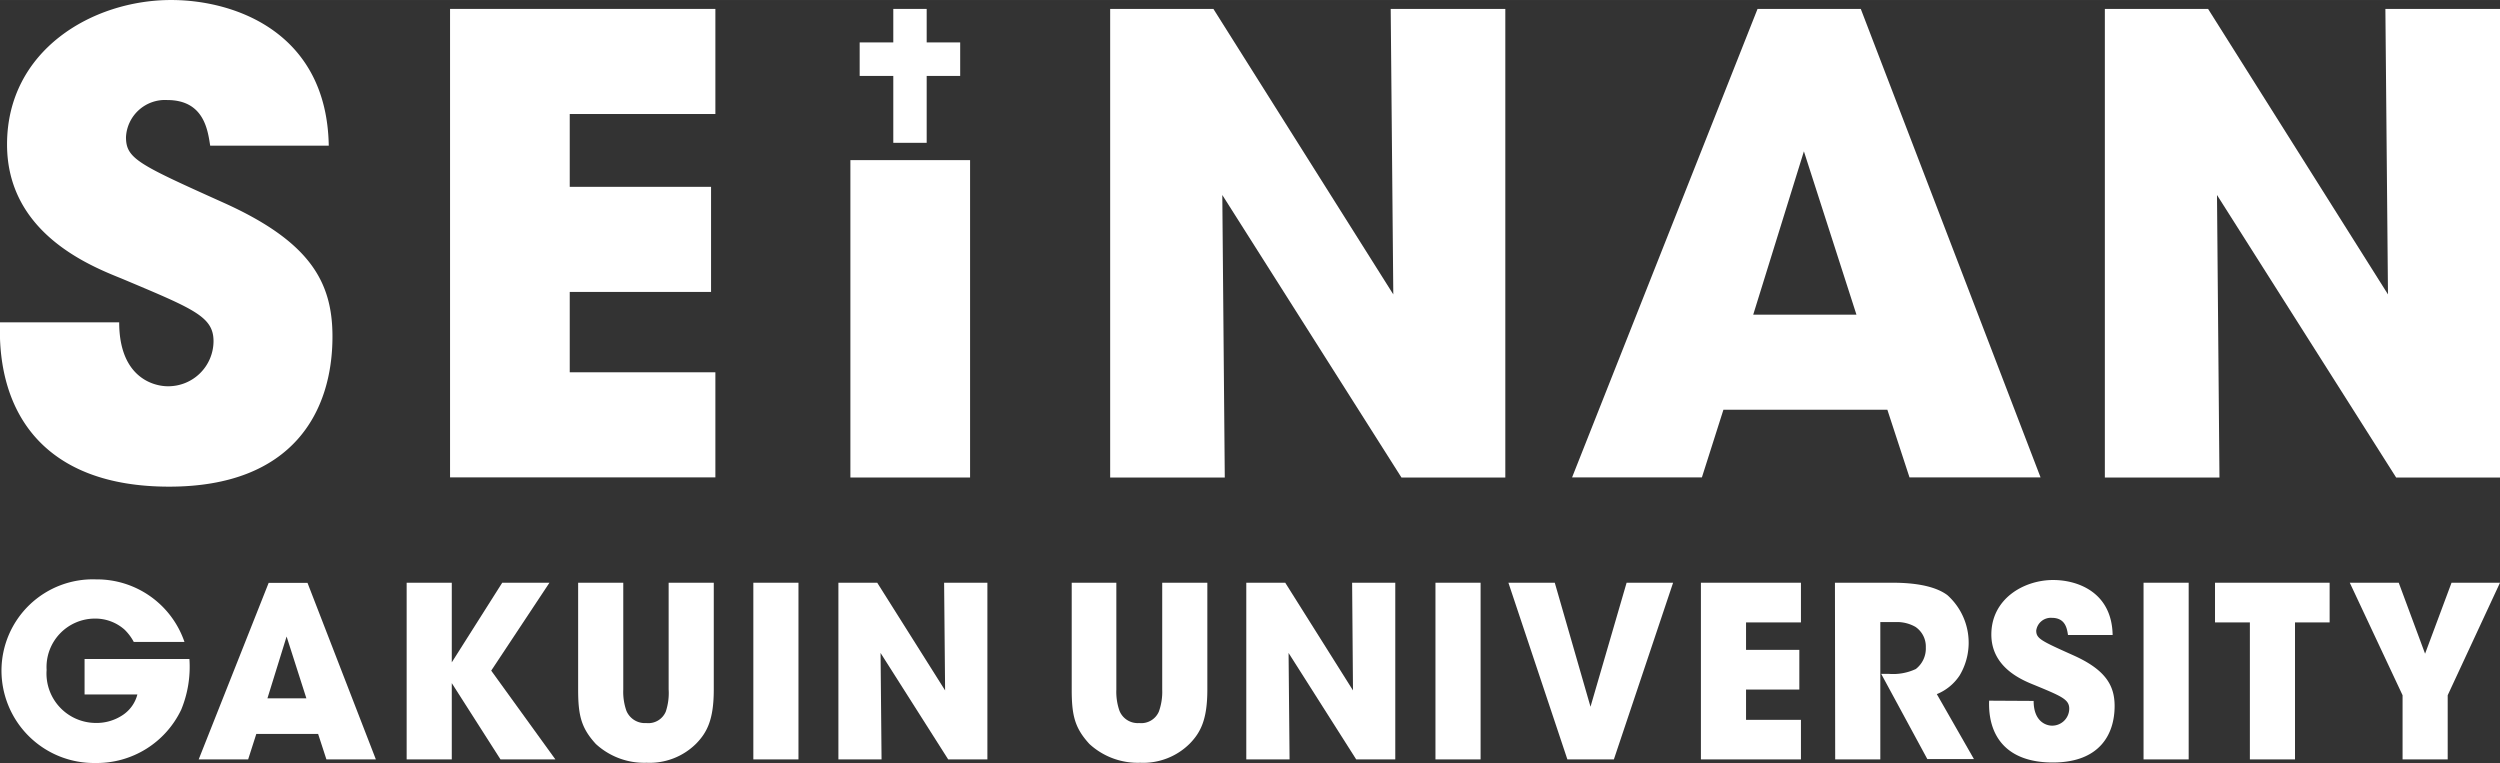<svg xmlns="http://www.w3.org/2000/svg" width="71.33mm" height="21.77mm" viewBox="0 0 202.2 61.71">
  <rect x="0" y="0" width="202.2" height="61.71" fill="#333333" stroke="none"/>
  <defs>
    <style>
      .a {
        fill: #fff;
      }
    </style>
  </defs>
  <g>
    <path class="a" d="M10.82,51.92a4,4,0,0,0-.75-1,3.57,3.57,0,0,0-2.39-.89,3.92,3.92,0,0,0-3.91,4.15,4,4,0,0,0,3.92,4.29,3.81,3.81,0,0,0,2.24-.64,2.84,2.84,0,0,0,1.18-1.66H6.84V53.3h8.48a9.1,9.1,0,0,1-.66,4.09,7.56,7.56,0,0,1-6.95,4.32A7.48,7.48,0,0,1,.12,54.22a7.39,7.39,0,0,1,7.65-7.36,7.48,7.48,0,0,1,7.15,5.06Z"/>
    <path class="a" d="M20.07,61.42h-4l5.66-14.28h3.14L30.4,61.42h-4l-.67-2.06h-5Zm3.11-9.94-1.55,5h3.15Z"/>
    <polygon class="a" points="32.89 47.13 36.54 47.13 36.54 53.57 40.62 47.13 44.44 47.13 39.73 54.24 44.92 61.42 40.48 61.42 36.54 55.25 36.54 61.42 32.89 61.42 32.89 47.13"/>
    <path class="a" d="M50.41,47.13v8.64a4.64,4.64,0,0,0,.25,1.71,1.62,1.62,0,0,0,1.61,1,1.53,1.53,0,0,0,1.58-.93,4.75,4.75,0,0,0,.23-1.79V47.13h3.65v8.64c0,2.39-.52,3.45-1.43,4.38a5.33,5.33,0,0,1-4,1.54,5.77,5.77,0,0,1-4.11-1.52c-1.18-1.29-1.43-2.3-1.43-4.4V47.13Z"/>
    <rect class="a" x="60.93" y="47.13" width="3.65" height="14.29"/>
    <polygon class="a" points="76.44 55.84 76.36 47.13 79.86 47.13 79.86 61.42 76.69 61.42 71.22 52.81 71.3 61.42 67.81 61.42 67.81 47.13 70.95 47.13 76.44 55.84"/>
    <path class="a" d="M90.29,47.13v8.64a4.64,4.64,0,0,0,.25,1.71,1.59,1.59,0,0,0,1.6,1,1.55,1.55,0,0,0,1.59-.93A4.75,4.75,0,0,0,94,55.77V47.13h3.65v8.64c0,2.39-.52,3.45-1.43,4.38a5.33,5.33,0,0,1-4,1.54,5.77,5.77,0,0,1-4.11-1.52c-1.18-1.29-1.43-2.3-1.43-4.4V47.13Z"/>
    <polygon class="a" points="109.43 55.84 109.36 47.13 112.85 47.13 112.85 61.42 109.69 61.42 104.22 52.81 104.3 61.42 100.8 61.42 100.8 47.13 103.95 47.13 109.43 55.84"/>
    <rect class="a" x="116.1" y="47.13" width="3.65" height="14.29"/>
    <polygon class="a" points="122 47.13 125.75 47.13 128.64 57.16 131.56 47.13 135.32 47.13 130.53 61.42 126.77 61.42 122 47.13"/>
    <polygon class="a" points="137.57 47.13 145.66 47.13 145.66 50.34 141.22 50.34 141.22 52.56 145.53 52.56 145.53 55.77 141.22 55.77 141.22 58.22 145.66 58.22 145.66 61.42 137.57 61.42 137.57 47.13"/>
    <path class="a" d="M148.41,47.13h4.67c2.24,0,3.63.41,4.42,1a5.16,5.16,0,0,1,1,6.49,4,4,0,0,1-1.85,1.52l3,5.25h-3.77l-3.73-6.89h.6a4.34,4.34,0,0,0,2.2-.39,2.1,2.1,0,0,0,.81-1.75,1.92,1.92,0,0,0-.84-1.66,3,3,0,0,0-1.49-.39h-1.35V61.42h-3.65Z"/>
    <path class="a" d="M164.48,56.69c0,1.66,1,2,1.49,2a1.38,1.38,0,0,0,1.39-1.37c0-.75-.6-1-2.8-1.91-1-.4-3.5-1.41-3.5-4.09,0-2.88,2.61-4.41,5-4.41,2,0,4.75,1,4.81,4.45h-3.61c-.08-.49-.19-1.39-1.31-1.39A1.19,1.19,0,0,0,164.69,51c0,.65.39.83,3,2s3.34,2.44,3.34,4.1c0,2.28-1.2,4.57-5,4.57s-5.25-2.2-5.15-5Z"/>
    <rect class="a" x="173.37" y="47.13" width="3.65" height="14.29"/>
    <polygon class="a" points="181.97 50.34 179.15 50.34 179.15 47.13 188.42 47.13 188.42 50.34 185.62 50.34 185.62 61.42 181.97 61.42 181.97 50.34"/>
    <polygon class="a" points="194.32 56.23 190.05 47.13 194.01 47.13 196.14 52.87 198.28 47.13 202.2 47.13 197.97 56.23 197.97 61.42 194.32 61.42 194.32 56.23"/>
    <path class="a" d="M9.64,26.07c0,4.4,2.71,5.17,3.94,5.17a3.66,3.66,0,0,0,3.69-3.64c0-2-1.59-2.61-7.43-5.07C7.18,21.46.57,18.8.57,11.68.57,4.05,7.49,0,13.84,0c5.22,0,12.6,2.66,12.75,11.78H17c-.2-1.28-.51-3.69-3.48-3.69a3.16,3.16,0,0,0-3.33,3c0,1.74,1,2.2,7.84,5.28,7.07,3.17,8.86,6.45,8.86,10.85,0,6.05-3.18,12.14-13.21,12.14S-.25,33.49,0,26.07Z"/>
    <polygon class="a" points="36.4 0.72 57.86 0.72 57.86 9.22 46.08 9.22 46.08 15.11 57.51 15.11 57.51 23.61 46.08 23.61 46.08 30.11 57.86 30.11 57.86 38.61 36.4 38.61 36.4 0.72"/>
    <polygon class="a" points="112.69 23.81 112.48 0.72 121.75 0.72 121.75 38.62 113.35 38.62 98.86 15.77 99.06 38.62 89.79 38.62 89.79 0.72 98.14 0.72 112.69 23.81"/>
    <path class="a" d="M137.65,38.61h-10.5l15-37.89h8.35l14.54,37.89h-10.6l-1.79-5.47H139.39Zm8.25-26.37-4.1,13.21h8.35Z"/>
    <polygon class="a" points="193.14 23.81 192.93 0.72 202.2 0.72 202.2 38.62 193.8 38.62 179.31 15.77 179.51 38.62 170.24 38.62 170.24 0.72 178.59 0.72 193.14 23.81"/>
    <rect class="a" x="68.78" y="12.95" width="9.68" height="25.67"/>
    <polygon class="a" points="74.95 3.43 74.95 0.72 72.25 0.72 72.25 3.43 69.53 3.43 69.53 6.14 72.25 6.14 72.25 8.85 72.25 11.55 74.95 11.55 74.95 8.85 74.95 6.14 77.66 6.14 77.66 3.43 74.95 3.43"/>
  </g>
</svg>
